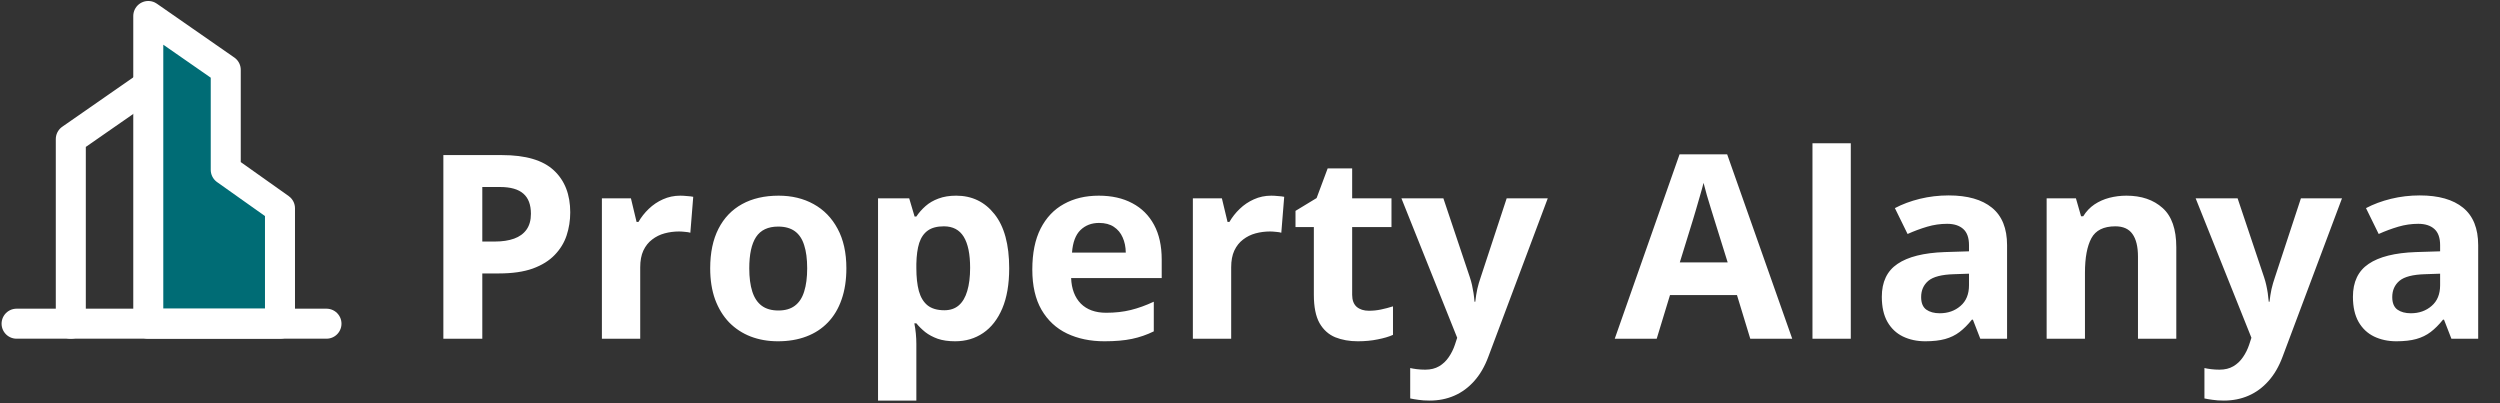 <svg width="583" height="94" viewBox="0 0 583 94" fill="none" xmlns="http://www.w3.org/2000/svg">
<rect x="0" y="0" width="583" height="94" fill="#333333" stroke="none"/>
<g clip-path="url(#clip0_9224_103)">
<path d="M34.579 19.875L16.512 32.432V75.484" stroke="white" stroke-width="7" stroke-linecap="round" stroke-linejoin="round"/>
<path fill-rule="evenodd" clip-rule="evenodd" d="M34.578 3.73L52.645 16.287V39.607L65.292 48.576V75.483H34.578V3.73Z" fill="#006C75" stroke="white" stroke-width="7" stroke-linecap="round" stroke-linejoin="round"/>
<path d="M3.867 75.484H76.135" stroke="white" stroke-width="7" stroke-linecap="round" stroke-linejoin="round"/>
</g>
<path d="M117.072 36.168C122.6 36.168 126.633 37.359 129.172 39.742C131.711 42.105 132.98 45.367 132.98 49.527C132.98 51.402 132.697 53.199 132.131 54.918C131.564 56.617 130.637 58.131 129.348 59.459C128.078 60.787 126.379 61.842 124.25 62.623C122.121 63.385 119.494 63.766 116.369 63.766H112.473V79H103.391V36.168H117.072ZM116.604 43.609H112.473V56.324H115.461C117.16 56.324 118.635 56.1 119.885 55.65C121.135 55.201 122.102 54.498 122.785 53.541C123.469 52.584 123.811 51.353 123.811 49.85C123.811 47.74 123.225 46.178 122.053 45.162C120.881 44.127 119.064 43.609 116.604 43.609ZM158.645 45.631C159.094 45.631 159.611 45.66 160.197 45.719C160.803 45.758 161.291 45.816 161.662 45.895L160.988 54.273C160.695 54.176 160.275 54.107 159.729 54.068C159.201 54.01 158.742 53.98 158.352 53.98C157.199 53.98 156.076 54.127 154.982 54.42C153.908 54.713 152.941 55.191 152.082 55.855C151.223 56.5 150.539 57.359 150.031 58.434C149.543 59.488 149.299 60.787 149.299 62.33V79H140.363V46.246H147.131L148.449 51.754H148.889C149.533 50.641 150.334 49.625 151.291 48.707C152.268 47.77 153.371 47.027 154.602 46.48C155.852 45.914 157.199 45.631 158.645 45.631ZM197.375 62.565C197.375 65.299 197.004 67.721 196.262 69.83C195.539 71.939 194.475 73.727 193.068 75.191C191.682 76.637 190.002 77.731 188.029 78.473C186.076 79.215 183.869 79.586 181.408 79.586C179.104 79.586 176.984 79.215 175.051 78.473C173.137 77.731 171.467 76.637 170.041 75.191C168.635 73.727 167.541 71.939 166.76 69.83C165.998 67.721 165.617 65.299 165.617 62.565C165.617 58.932 166.262 55.855 167.551 53.336C168.84 50.816 170.676 48.902 173.059 47.594C175.441 46.285 178.283 45.631 181.584 45.631C184.65 45.631 187.365 46.285 189.729 47.594C192.111 48.902 193.977 50.816 195.324 53.336C196.691 55.855 197.375 58.932 197.375 62.565ZM174.729 62.565C174.729 64.713 174.963 66.519 175.432 67.984C175.9 69.449 176.633 70.553 177.629 71.295C178.625 72.037 179.924 72.408 181.525 72.408C183.107 72.408 184.387 72.037 185.363 71.295C186.359 70.553 187.082 69.449 187.531 67.984C188 66.519 188.234 64.713 188.234 62.565C188.234 60.397 188 58.6 187.531 57.174C187.082 55.728 186.359 54.645 185.363 53.922C184.367 53.199 183.068 52.838 181.467 52.838C179.104 52.838 177.385 53.648 176.311 55.27C175.256 56.891 174.729 59.322 174.729 62.565ZM222.98 45.631C226.672 45.631 229.65 47.066 231.916 49.938C234.201 52.809 235.344 57.018 235.344 62.565C235.344 66.275 234.807 69.4 233.732 71.939C232.658 74.459 231.174 76.363 229.279 77.652C227.385 78.941 225.207 79.586 222.746 79.586C221.164 79.586 219.807 79.391 218.674 79C217.541 78.59 216.574 78.072 215.773 77.447C214.973 76.803 214.279 76.119 213.693 75.397H213.225C213.381 76.178 213.498 76.978 213.576 77.799C213.654 78.619 213.693 79.42 213.693 80.201V93.414H204.758V46.246H212.023L213.283 50.494H213.693C214.279 49.615 214.992 48.805 215.832 48.062C216.672 47.32 217.678 46.734 218.85 46.305C220.041 45.855 221.418 45.631 222.98 45.631ZM220.109 52.779C218.547 52.779 217.307 53.102 216.389 53.746C215.471 54.391 214.797 55.357 214.367 56.647C213.957 57.935 213.732 59.566 213.693 61.539V62.506C213.693 64.615 213.889 66.402 214.279 67.867C214.689 69.332 215.363 70.445 216.301 71.207C217.258 71.969 218.566 72.35 220.227 72.35C221.594 72.35 222.717 71.969 223.596 71.207C224.475 70.445 225.129 69.332 225.559 67.867C226.008 66.383 226.232 64.576 226.232 62.447C226.232 59.244 225.734 56.832 224.738 55.211C223.742 53.59 222.199 52.779 220.109 52.779ZM256.232 45.631C259.26 45.631 261.867 46.217 264.055 47.389C266.242 48.541 267.932 50.221 269.123 52.428C270.314 54.635 270.91 57.33 270.91 60.514V64.85H249.787C249.885 67.369 250.637 69.352 252.043 70.797C253.469 72.223 255.441 72.936 257.961 72.936C260.051 72.936 261.965 72.721 263.703 72.291C265.441 71.861 267.229 71.217 269.064 70.357V77.272C267.443 78.072 265.744 78.658 263.967 79.029C262.209 79.4 260.07 79.586 257.551 79.586C254.27 79.586 251.359 78.981 248.82 77.769C246.301 76.559 244.318 74.713 242.873 72.232C241.447 69.752 240.734 66.627 240.734 62.857C240.734 59.029 241.379 55.846 242.668 53.307C243.977 50.748 245.793 48.834 248.117 47.565C250.441 46.275 253.146 45.631 256.232 45.631ZM256.291 51.988C254.553 51.988 253.107 52.545 251.955 53.658C250.822 54.772 250.168 56.52 249.992 58.902H262.531C262.512 57.574 262.268 56.393 261.799 55.357C261.35 54.322 260.666 53.502 259.748 52.897C258.85 52.291 257.697 51.988 256.291 51.988ZM296.457 45.631C296.906 45.631 297.424 45.66 298.01 45.719C298.615 45.758 299.104 45.816 299.475 45.895L298.801 54.273C298.508 54.176 298.088 54.107 297.541 54.068C297.014 54.01 296.555 53.98 296.164 53.98C295.012 53.98 293.889 54.127 292.795 54.42C291.721 54.713 290.754 55.191 289.895 55.855C289.035 56.5 288.352 57.359 287.844 58.434C287.355 59.488 287.111 60.787 287.111 62.33V79H278.176V46.246H284.943L286.262 51.754H286.701C287.346 50.641 288.146 49.625 289.104 48.707C290.08 47.77 291.184 47.027 292.414 46.48C293.664 45.914 295.012 45.631 296.457 45.631ZM319.221 72.467C320.197 72.467 321.145 72.369 322.062 72.174C323 71.978 323.928 71.734 324.846 71.441V78.092C323.889 78.522 322.697 78.873 321.271 79.147C319.865 79.439 318.322 79.586 316.643 79.586C314.689 79.586 312.932 79.273 311.369 78.648C309.826 78.004 308.605 76.9 307.707 75.338C306.828 73.756 306.389 71.559 306.389 68.746V52.955H302.111V49.176L307.033 46.188L309.611 39.273H315.324V46.246H324.494V52.955H315.324V68.746C315.324 69.996 315.676 70.934 316.379 71.559C317.102 72.164 318.049 72.467 319.221 72.467ZM326.809 46.246H336.594L342.775 64.674C342.971 65.26 343.137 65.856 343.273 66.461C343.41 67.066 343.527 67.691 343.625 68.336C343.723 68.981 343.801 69.654 343.859 70.357H344.035C344.152 69.303 344.309 68.316 344.504 67.398C344.719 66.481 344.982 65.572 345.295 64.674L351.359 46.246H360.939L347.082 83.189C346.242 85.455 345.148 87.34 343.801 88.844C342.453 90.367 340.9 91.51 339.143 92.272C337.404 93.033 335.49 93.414 333.4 93.414C332.385 93.414 331.506 93.356 330.764 93.238C330.021 93.141 329.387 93.033 328.859 92.916V85.826C329.27 85.924 329.787 86.012 330.412 86.09C331.037 86.168 331.691 86.207 332.375 86.207C333.625 86.207 334.699 85.943 335.598 85.416C336.496 84.889 337.248 84.176 337.854 83.277C338.459 82.398 338.938 81.432 339.289 80.377L339.816 78.766L326.809 46.246ZM408.166 79L405.061 68.805H389.445L386.34 79H376.555L391.672 35.992H402.775L417.951 79H408.166ZM402.893 61.188L399.787 51.227C399.592 50.562 399.328 49.713 398.996 48.678C398.684 47.623 398.361 46.559 398.029 45.484C397.717 44.391 397.463 43.443 397.268 42.643C397.072 43.443 396.799 44.44 396.447 45.631C396.115 46.803 395.793 47.916 395.48 48.971C395.168 50.025 394.943 50.777 394.807 51.227L391.73 61.188H402.893ZM431.604 79H422.668V33.414H431.604V79ZM454.426 45.572C458.82 45.572 462.189 46.529 464.533 48.443C466.877 50.357 468.049 53.268 468.049 57.174V79H461.809L460.08 74.547H459.846C458.908 75.719 457.951 76.676 456.975 77.418C455.998 78.16 454.875 78.707 453.605 79.059C452.336 79.41 450.793 79.586 448.977 79.586C447.043 79.586 445.305 79.215 443.762 78.473C442.238 77.731 441.037 76.598 440.158 75.074C439.279 73.531 438.84 71.578 438.84 69.215C438.84 65.738 440.061 63.18 442.502 61.539C444.943 59.879 448.605 58.961 453.488 58.785L459.172 58.609V57.174C459.172 55.455 458.723 54.195 457.824 53.395C456.926 52.594 455.676 52.193 454.074 52.193C452.492 52.193 450.939 52.418 449.416 52.867C447.893 53.316 446.369 53.883 444.846 54.566L441.887 48.531C443.625 47.613 445.568 46.891 447.717 46.363C449.885 45.836 452.121 45.572 454.426 45.572ZM459.172 63.824L455.715 63.941C452.824 64.019 450.812 64.537 449.68 65.494C448.566 66.451 448.01 67.711 448.01 69.273C448.01 70.641 448.41 71.617 449.211 72.203C450.012 72.769 451.057 73.053 452.346 73.053C454.26 73.053 455.871 72.486 457.18 71.353C458.508 70.221 459.172 68.609 459.172 66.519V63.824ZM495.881 45.631C499.377 45.631 502.189 46.588 504.318 48.502C506.447 50.397 507.512 53.443 507.512 57.643V79H498.576V59.869C498.576 57.525 498.146 55.758 497.287 54.566C496.447 53.375 495.119 52.779 493.303 52.779C490.568 52.779 488.703 53.707 487.707 55.562C486.711 57.418 486.213 60.094 486.213 63.59V79H477.277V46.246H484.104L485.305 50.435H485.803C486.506 49.303 487.375 48.385 488.41 47.682C489.465 46.978 490.627 46.461 491.896 46.129C493.186 45.797 494.514 45.631 495.881 45.631ZM512.023 46.246H521.809L527.99 64.674C528.186 65.26 528.352 65.856 528.488 66.461C528.625 67.066 528.742 67.691 528.84 68.336C528.938 68.981 529.016 69.654 529.074 70.357H529.25C529.367 69.303 529.523 68.316 529.719 67.398C529.934 66.481 530.197 65.572 530.51 64.674L536.574 46.246H546.154L532.297 83.189C531.457 85.455 530.363 87.34 529.016 88.844C527.668 90.367 526.115 91.51 524.357 92.272C522.619 93.033 520.705 93.414 518.615 93.414C517.6 93.414 516.721 93.356 515.979 93.238C515.236 93.141 514.602 93.033 514.074 92.916V85.826C514.484 85.924 515.002 86.012 515.627 86.09C516.252 86.168 516.906 86.207 517.59 86.207C518.84 86.207 519.914 85.943 520.812 85.416C521.711 84.889 522.463 84.176 523.068 83.277C523.674 82.398 524.152 81.432 524.504 80.377L525.031 78.766L512.023 46.246ZM564.289 45.572C568.684 45.572 572.053 46.529 574.396 48.443C576.74 50.357 577.912 53.268 577.912 57.174V79H571.672L569.943 74.547H569.709C568.771 75.719 567.814 76.676 566.838 77.418C565.861 78.16 564.738 78.707 563.469 79.059C562.199 79.41 560.656 79.586 558.84 79.586C556.906 79.586 555.168 79.215 553.625 78.473C552.102 77.731 550.9 76.598 550.021 75.074C549.143 73.531 548.703 71.578 548.703 69.215C548.703 65.738 549.924 63.18 552.365 61.539C554.807 59.879 558.469 58.961 563.352 58.785L569.035 58.609V57.174C569.035 55.455 568.586 54.195 567.688 53.395C566.789 52.594 565.539 52.193 563.938 52.193C562.355 52.193 560.803 52.418 559.279 52.867C557.756 53.316 556.232 53.883 554.709 54.566L551.75 48.531C553.488 47.613 555.432 46.891 557.58 46.363C559.748 45.836 561.984 45.572 564.289 45.572ZM569.035 63.824L565.578 63.941C562.688 64.019 560.676 64.537 559.543 65.494C558.43 66.451 557.873 67.711 557.873 69.273C557.873 70.641 558.273 71.617 559.074 72.203C559.875 72.769 560.92 73.053 562.209 73.053C564.123 73.053 565.734 72.486 567.043 71.353C568.371 70.221 569.035 68.609 569.035 66.519V63.824Z" fill="white"/>
<defs>
<clipPath id="clip0_9224_103">
<rect width="80" height="79" fill="white"/>
</clipPath>
</defs>
</svg>
